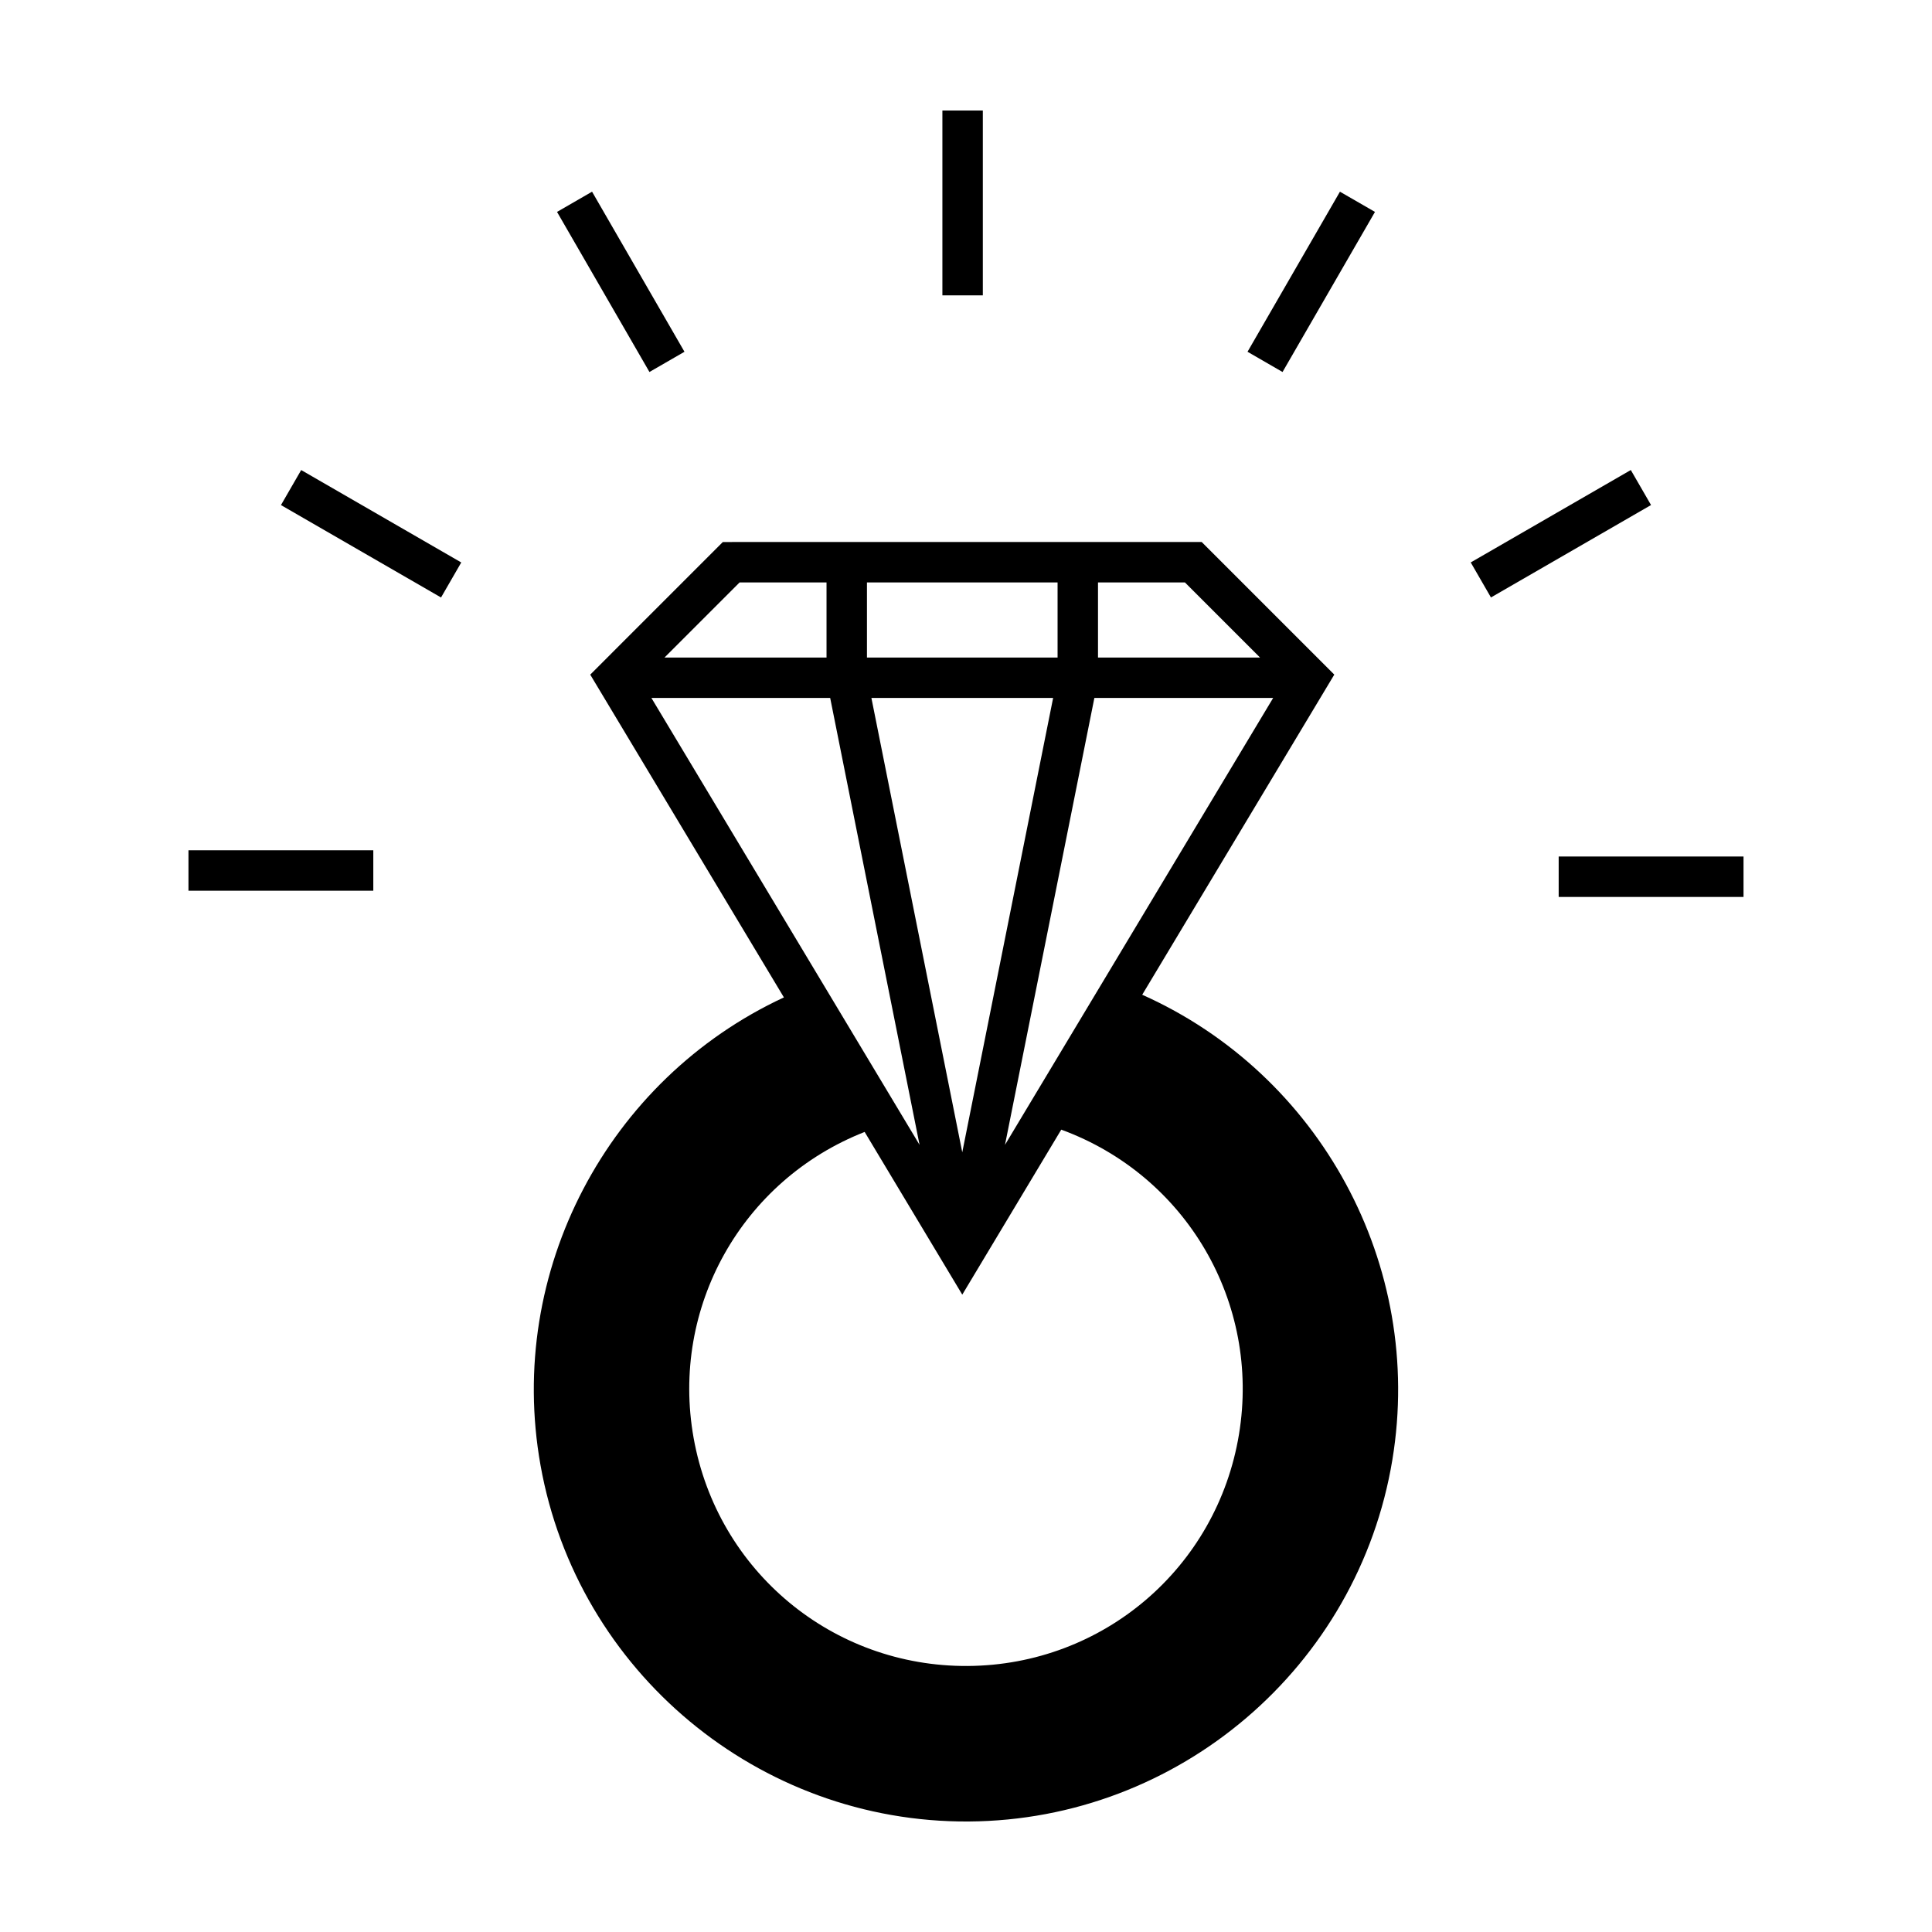 <?xml version="1.0" encoding="UTF-8"?>
<!-- Uploaded to: SVG Repo, www.svgrepo.com, Generator: SVG Repo Mixer Tools -->
<svg fill="#000000" width="800px" height="800px" version="1.1" viewBox="144 144 512 512" xmlns="http://www.w3.org/2000/svg">
 <g>
  <path d="m335.56 287.64-35.141 35.145c17.105 28.512 34.215 57.027 51.324 85.539-46.641 21.664-73.668 72.539-64.504 123.96 9.762 54.777 57.859 94.793 113.5 94.43 55.641-0.363 103.21-40.992 112.26-95.895 8.508-51.605-19.266-102.19-66.301-123.2l50.902-84.84-35.141-35.145zm4.438 10.715h23.039v19.898h-42.934zm33.754 0h50.516v19.898h-50.516zm61.23 0h23.039l19.898 19.898h-42.938zm-118.35 30.613h47.375l23.688 118.43zm58.301 0h48.156l-24.078 120.4zm59.086 0h47.379l-71.066 118.43zm-8.773 114.4c33.113 12.133 52.855 45.816 47.098 80.742-5.832 35.371-36.02 61.156-71.871 61.391-35.848 0.23-66.367-25.16-72.66-60.453-6.168-34.598 12.809-68.297 45.328-81.074 8.625 14.371 17.246 28.746 25.871 43.117l26.234-43.727z" fill-rule="evenodd"/>
  <path d="m300.9 194.8 24.492 42.422-9.281 5.359-24.492-42.422z"/>
  <path d="m404.46 173.29v48.984h-10.715v-48.984z"/>
  <path d="m606.05 381.7h-48.984v-10.715h48.984z"/>
  <path d="m242.93 380.05h-48.984v-10.715h48.984z"/>
  <path d="m508.38 200.16-24.492 42.422-9.281-5.359 24.492-42.422z"/>
  <path d="m260.88 302.34-42.422-24.492 5.359-9.281 42.422 24.492z"/>
  <path d="m581.54 277.84-42.422 24.492-5.359-9.281 42.422-24.492z"/>
 </g>
</svg>
